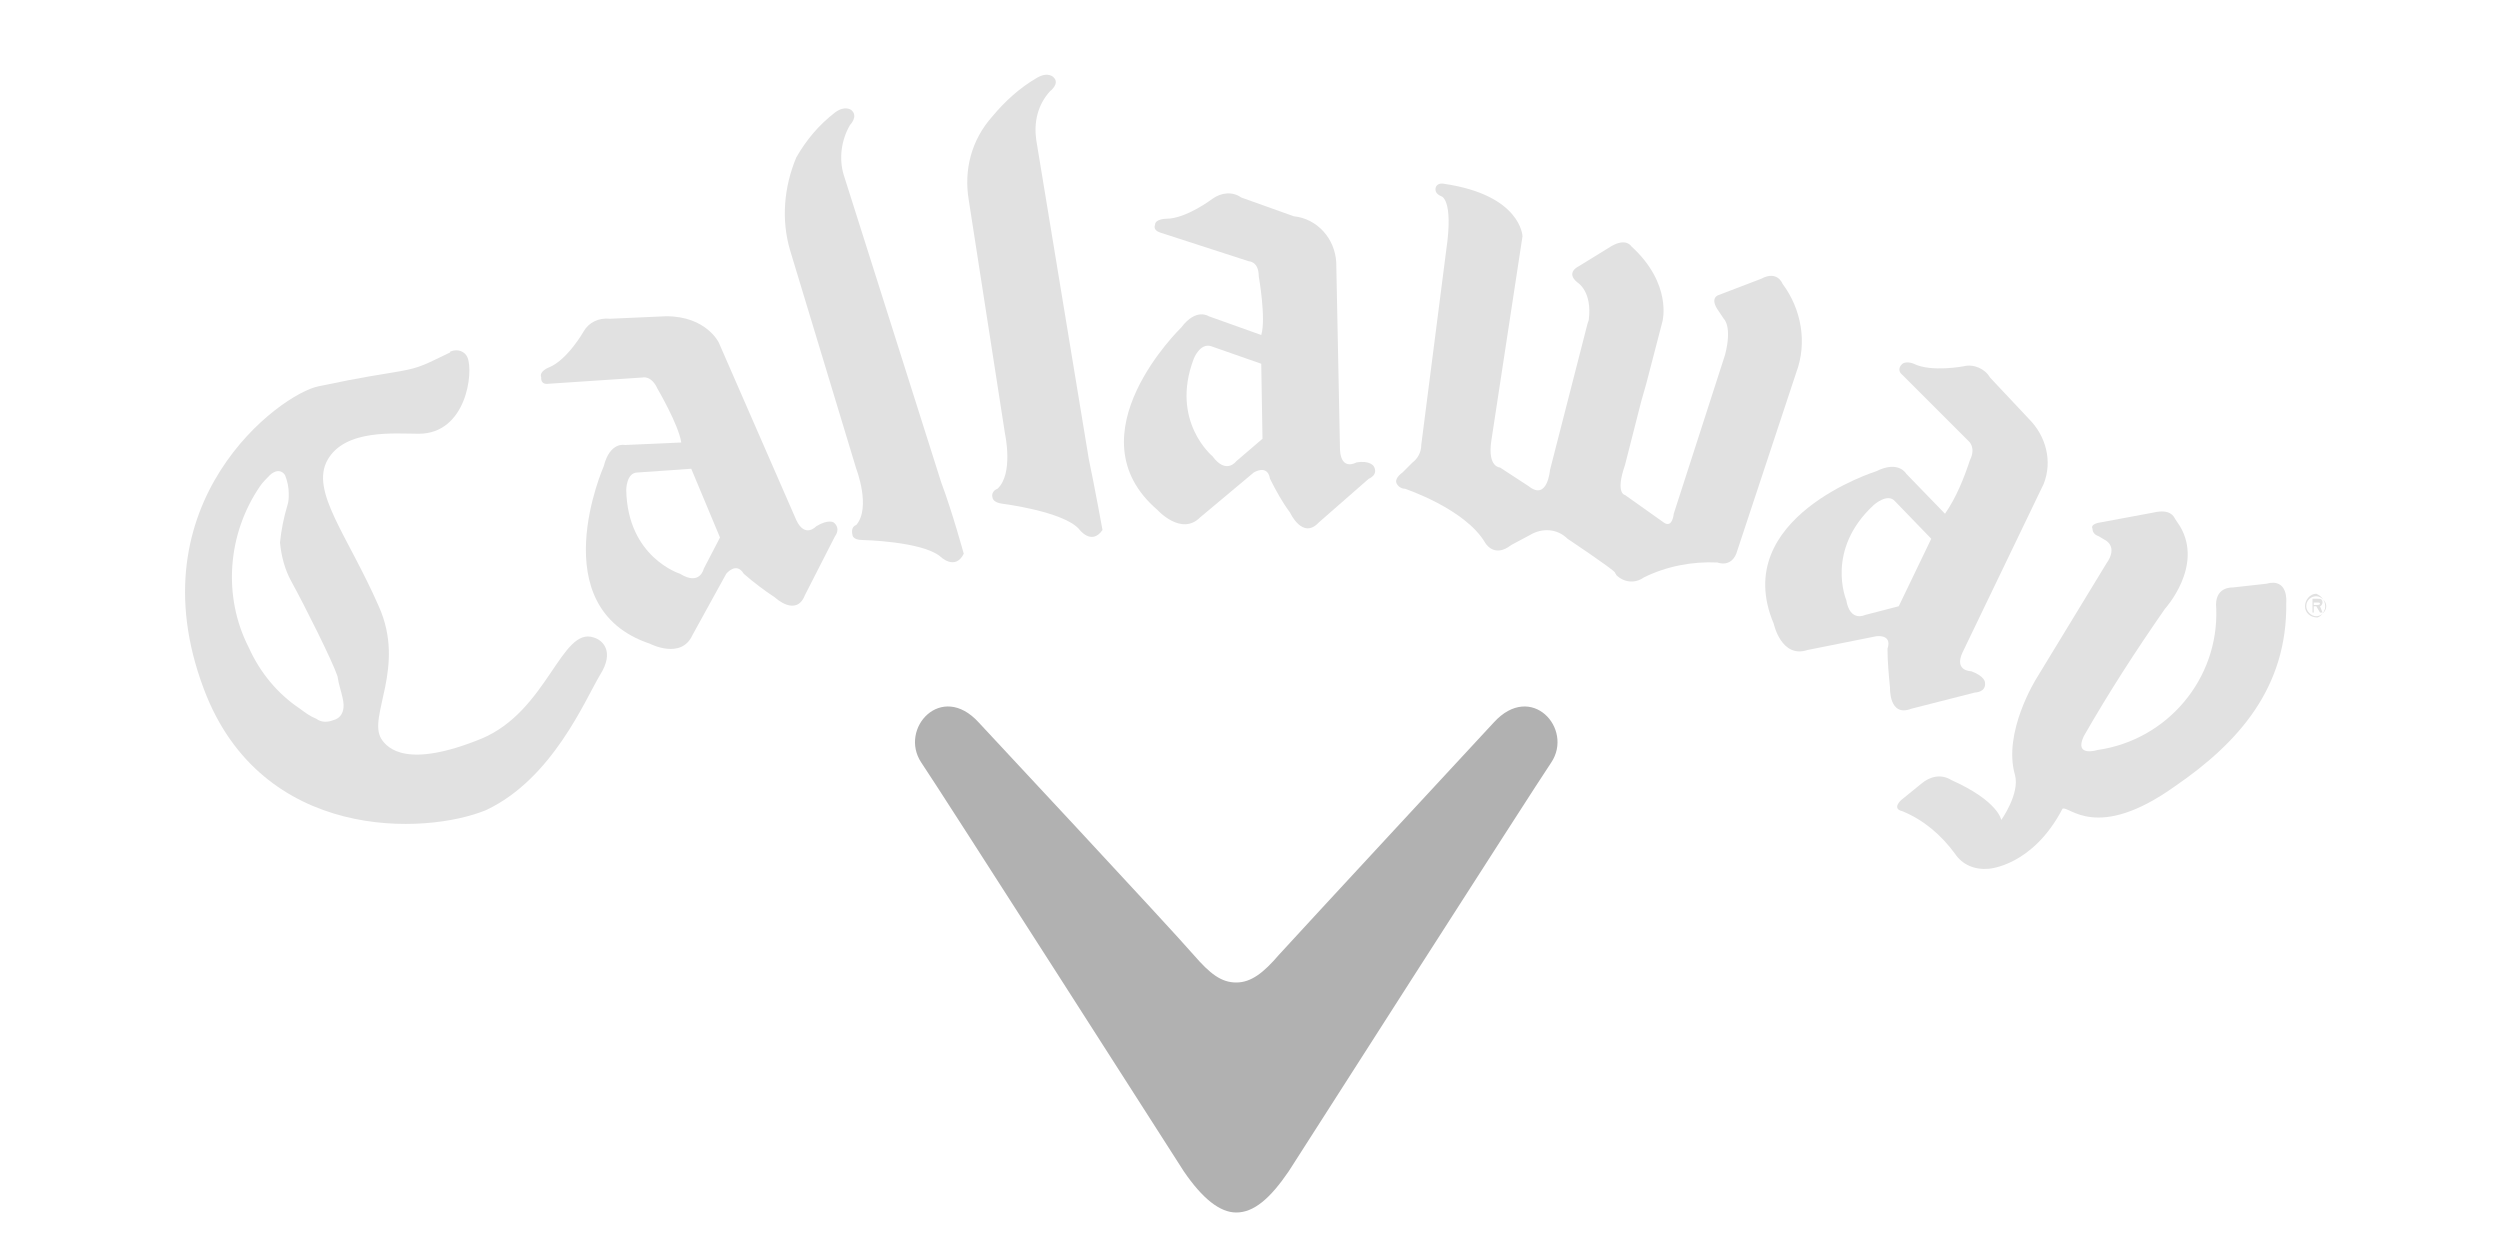 <?xml version="1.0" encoding="utf-8"?>
<!-- Generator: Adobe Illustrator 25.4.1, SVG Export Plug-In . SVG Version: 6.00 Build 0)  -->
<svg version="1.1" id="Layer_1" xmlns="http://www.w3.org/2000/svg" xmlns:xlink="http://www.w3.org/1999/xlink" x="0px" y="0px"
	 viewBox="0 0 200 100" style="enable-background:new 0 0 200 100;" xml:space="preserve">
<style type="text/css">
	.st0{fill:#e1e1e1;enable-background:new    ;}
	.st1{fill:#B1B1B1;enable-background:new    ;}
</style>
<path class="st0" d="M57.5,27.4l6.2,14.2c0.7,1.5,1.6,0.5,1.6,0.5c1-0.6,1.4-0.3,1.4-0.3c0.6,0.5,0.1,1.1,0.1,1.1l-2.4,4.7
	c-0.7,1.8-2.4,0.2-2.4,0.2c-0.9-0.6-1.7-1.2-2.5-1.9c-0.6-1-1.4,0-1.4,0l-2.7,4.9c-0.9,2-3.4,0.7-3.4,0.7
	c-8.7-2.9-3.7-14.2-3.7-14.2c0.5-2,1.7-1.7,1.7-1.7l4.5-0.2c-0.2-1.4-1.9-4.3-1.9-4.3c-0.5-1.1-1.2-0.9-1.2-0.9l-7.5,0.5
	c-0.7,0.1-0.6-0.5-0.6-0.5c-0.2-0.5,0.6-0.8,0.6-0.8c1.5-0.6,2.8-2.9,2.8-2.9c0.4-0.7,1.2-1.1,2.1-1l4.5-0.2
	C56.5,25.3,57.5,27.4,57.5,27.4z M51,37.8c-0.9,0-0.9,1.4-0.9,1.4c0.1,5.4,4.3,6.7,4.3,6.7c1.6,1,1.9-0.4,1.9-0.4l1.3-2.5l-2.3-5.5
	L51,37.8z"/>
<path class="st0" d="M172.3,41l-4.3,0.8c0,0-0.8,0.1-0.6,0.5c0,0.3,0.2,0.5,0.5,0.6l0.5,0.3c0,0,1.1,0.5,0.1,1.9l-5.6,9.2
	c0,0-2.7,4.3-1.7,7.7c0.4,1.5-1.1,3.6-1.1,3.6s-0.2-1.5-4-3.2c-0.8-0.5-1.7-0.3-2.4,0.3l-1.6,1.3c0,0-0.8,0.7,0.1,0.9
	c1.7,0.7,3.1,1.9,4.2,3.4c0.6,0.9,1.6,1.3,2.7,1.2c0,0,3.5-0.2,5.9-4.8c0.5-0.3,2.7,2.7,9-1.8c5.1-3.5,9-7.9,8.9-14.7
	c0,0,0.2-2-1.6-1.5l-2.7,0.3c0,0-1.5-0.1-1.3,1.7c0.2,5.6-3.9,10.5-9.5,11.3c0,0-1.9,0.6-1.1-1.1c2-3.5,4.2-6.9,6.5-10.2
	c0,0,3.1-3.4,1.2-6.6l-0.4-0.6C173.9,41.3,173.6,40.7,172.3,41z"/>
<path class="st0" d="M106.9,21l0.3,15c0.1,1.7,1.3,1,1.3,1c1.1-0.2,1.4,0.3,1.4,0.3c0.4,0.7-0.4,1-0.4,1l-4,3.5
	c-1.3,1.4-2.3-0.8-2.3-0.8c-0.6-0.8-1.1-1.7-1.6-2.7c-0.2-1.2-1.3-0.5-1.3-0.5L96,41.4c-1.5,1.5-3.4-0.6-3.4-0.6
	c-7-6,1.9-14.6,1.9-14.6c1.2-1.6,2.2-0.9,2.2-0.9l4.2,1.5c0.4-1.3-0.2-4.7-0.2-4.7c0-1.2-0.8-1.2-0.8-1.2l-7.1-2.3
	c-0.6-0.2-0.4-0.6-0.4-0.6c0-0.5,0.9-0.5,0.9-0.5c1.6,0,3.7-1.6,3.7-1.6c0.7-0.5,1.6-0.6,2.3-0.1l4.2,1.5
	C105.4,17.5,106.8,19.1,106.9,21z M96.9,27.7c-0.9-0.3-1.4,1-1.4,1c-1.9,5,1.5,7.8,1.5,7.8c1.1,1.5,1.9,0.4,1.9,0.4l2.1-1.8l-0.1-6
	L96.9,27.7z"/>
<path class="st0" d="M133,25.7l-1.3,5l-0.4,1.4l-1.3,5.1c-0.8,2.3,0,2.4,0,2.4l3.1,2.2c0.7,0.5,0.8-0.7,0.8-0.7l4.1-12.7
	c0.6-2.3-0.1-2.9-0.1-2.9l-0.4-0.6c-0.8-1.1,0-1.3,0-1.3l3.4-1.3c1.3-0.7,1.7,0.4,1.7,0.4c1.5,2,2,4.7,1.1,7.1L139,44
	c-0.4,1.5-1.6,1-1.6,1c-2-0.1-4.1,0.3-5.9,1.2c-0.7,0.5-1.6,0.4-2.2-0.2c0-0.1-0.1-0.1-0.1-0.2c-0.2-0.3-3.8-2.7-3.8-2.7
	c-0.8-0.8-2-0.9-3-0.3l-1.5,0.8c-1.4,1.1-2.1-0.2-2.1-0.2c-1.6-2.7-6.4-4.3-6.4-4.3c-0.3,0-0.6-0.2-0.7-0.5
	c-0.1-0.4,0.5-0.8,0.5-0.8L113,37c0.4-0.3,0.7-0.8,0.7-1.4l2-15.6c0.6-4.1-0.4-4.3-0.4-4.3c-0.7-0.3-0.4-0.8-0.4-0.8
	c0.2-0.3,0.6-0.2,0.6-0.2c6.2,0.9,6.3,4.2,6.3,4.2l-2.5,16.4c-0.3,2.1,0.7,2.1,0.7,2.1l2.3,1.5c1.5,1.2,1.7-1.3,1.7-1.3l3-11.7
	l0.1-0.3c0.3-2.3-0.9-3-0.9-3c-1-0.8,0.1-1.3,0.1-1.3l2.6-1.6c1.2-0.7,1.6,0,1.6,0C133.8,22.7,133,25.7,133,25.7z"/>
<path class="st0" d="M63.2,20l5.3,17.5c0,0,1.2,3.1,0,4.5c-0.3,0.1-0.4,0.4-0.3,0.8c0,0,0,0.4,0.8,0.4c0,0,4.7,0.1,6.2,1.3
	c0,0,1.2,1.2,1.9-0.2c0,0-0.9-3.3-1.8-5.7L67.5,14c-0.4-1.3-0.2-2.8,0.5-4c0,0,0.7-0.7,0.1-1.2c0,0-0.5-0.4-1.3,0.2
	c-1.3,1-2.3,2.2-3.1,3.6C62.7,15,62.5,17.6,63.2,20z"/>
<path class="st0" d="M77.5,16l2.9,18.7c0,0,0.7,3.2-0.6,4.4c-0.3,0.1-0.5,0.4-0.4,0.7c0,0,0,0.4,0.8,0.5c0,0,4.8,0.6,6.1,2
	c0,0,1,1.4,1.9,0.1c0,0-0.6-3.3-1.1-5.7l-4.2-25.5C82.7,9.8,83,8.4,84,7.3c0,0,0.8-0.6,0.3-1.1c0,0-0.4-0.5-1.3,0
	c-1.4,0.8-2.6,1.9-3.6,3.1C77.7,11.2,77.1,13.6,77.5,16z"/>
<path class="st0" d="M48,54c1.2-1.9,0.2-2.8-0.5-3c-2.6-0.9-3.7,5.9-9,8.1c-5.9,2.4-7.5,0.8-8,0c-1.1-1.8,2-5.7-0.2-10.6
	c-2.5-5.7-5.5-9.2-4.1-11.7s5.4-2.1,7.3-2.1c3.8,0,4.4-4.9,3.9-6.1c-0.2-0.5-0.8-0.7-1.3-0.5c0,0-0.1,0-0.1,0.1
	c-1.9,0.9-2.3,1.2-4,1.5s-2.7,0.4-6.5,1.2c-3.1,0.6-14.8,9.3-9.2,24.2c4.6,12.3,17.8,11.7,22.6,9.7C44.2,62.3,46.8,56,48,54z
	 M27.4,55.8c0.4,1.6-0.7,1.8-0.7,1.8c-0.5,0.2-1,0.2-1.4-0.1c-0.5-0.2-0.9-0.5-1.3-0.8c-1.8-1.2-3.2-2.9-4.1-4.9
	c-2.1-4.1-1.7-9.1,0.9-12.9c0.2-0.3,0.5-0.6,0.8-0.9c0,0,0.7-0.7,1.2,0c0.2,0.5,0.3,1,0.3,1.5c0,0.3,0,0.6-0.1,0.9
	c-0.3,1-0.5,2-0.6,3c0.1,1.1,0.4,2.2,0.9,3.1c1.1,2,3.3,6.4,3.7,7.6C27.1,54.8,27.3,55.3,27.4,55.8L27.4,55.8z"/>
<path class="st0" d="M163.5,38.7L157,52.2c-0.7,1.5,0.7,1.5,0.7,1.5c1.1,0.4,1.1,0.9,1.1,0.9c0.1,0.8-0.8,0.8-0.8,0.8l-5.1,1.3
	c-1.8,0.7-1.7-1.7-1.7-1.7c-0.1-1-0.2-2.1-0.2-3.1c0.4-1.2-0.9-1-0.9-1l-5.5,1.1c-2.1,0.7-2.7-2.1-2.7-2.1
	c-3.6-8.5,8.2-12.2,8.2-12.2c1.8-0.9,2.4,0.2,2.4,0.2l3.1,3.2c0.9-1.3,1.5-2.8,2-4.3c0.5-1-0.1-1.5-0.1-1.5l-5.3-5.3
	c-0.5-0.4-0.1-0.8-0.1-0.8c0.3-0.4,1-0.1,1-0.1c1.4,0.7,4,0.2,4,0.2c0.8-0.2,1.7,0.2,2.1,0.9l3.1,3.3
	C163.7,34.9,164.2,36.9,163.5,38.7z M151.6,40.1c-0.6-0.7-1.7,0.3-1.7,0.3c-3.9,3.6-2.2,7.6-2.2,7.6c0.3,1.8,1.5,1.2,1.5,1.2
	l2.7-0.7l2.6-5.4L151.6,40.1z"/>
<path class="st1" d="M98.9,97c1.4,0,2.7-1.1,4.2-3.3c0,0,19.7-30.8,21-32.7c1.8-2.7-1.6-6.5-4.6-3.2c0,0-15.2,16.4-17.2,18.6
	c-1.2,1.4-2.2,2.2-3.4,2.2s-2.1-0.7-3.4-2.2c-1.9-2.2-17.2-18.6-17.2-18.6c-3-3.3-6.4,0.5-4.6,3.2c1.3,1.9,21,32.7,21,32.7
	C96.2,95.9,97.6,97,98.9,97z"/>
<path class="st0" d="M184.4,48.5c0-0.5,0.4-1,0.9-1c0.5,0.2,0.8,0.7,0.7,1.2c-0.1,0.3-0.3,0.6-0.6,0.7
	C184.8,49.4,184.4,49,184.4,48.5z M184.5,48.5c0,0.4,0.4,0.8,0.8,0.8c0.4,0,0.8-0.4,0.8-0.8c0-0.4-0.4-0.8-0.8-0.8l0,0
	C184.9,47.7,184.5,48,184.5,48.5L184.5,48.5z M185.8,49h-0.2l-0.3-0.5h-0.2V49H185v-1.1h0.4c0.2,0,0.4,0,0.4,0.3
	c0,0.1-0.1,0.3-0.2,0.3l0,0L185.8,49z M185.1,48.1v0.3h0.2c0.1,0,0.3,0,0.3-0.1s-0.1-0.1-0.2-0.1h-0.3V48.1z"/>
</svg>
